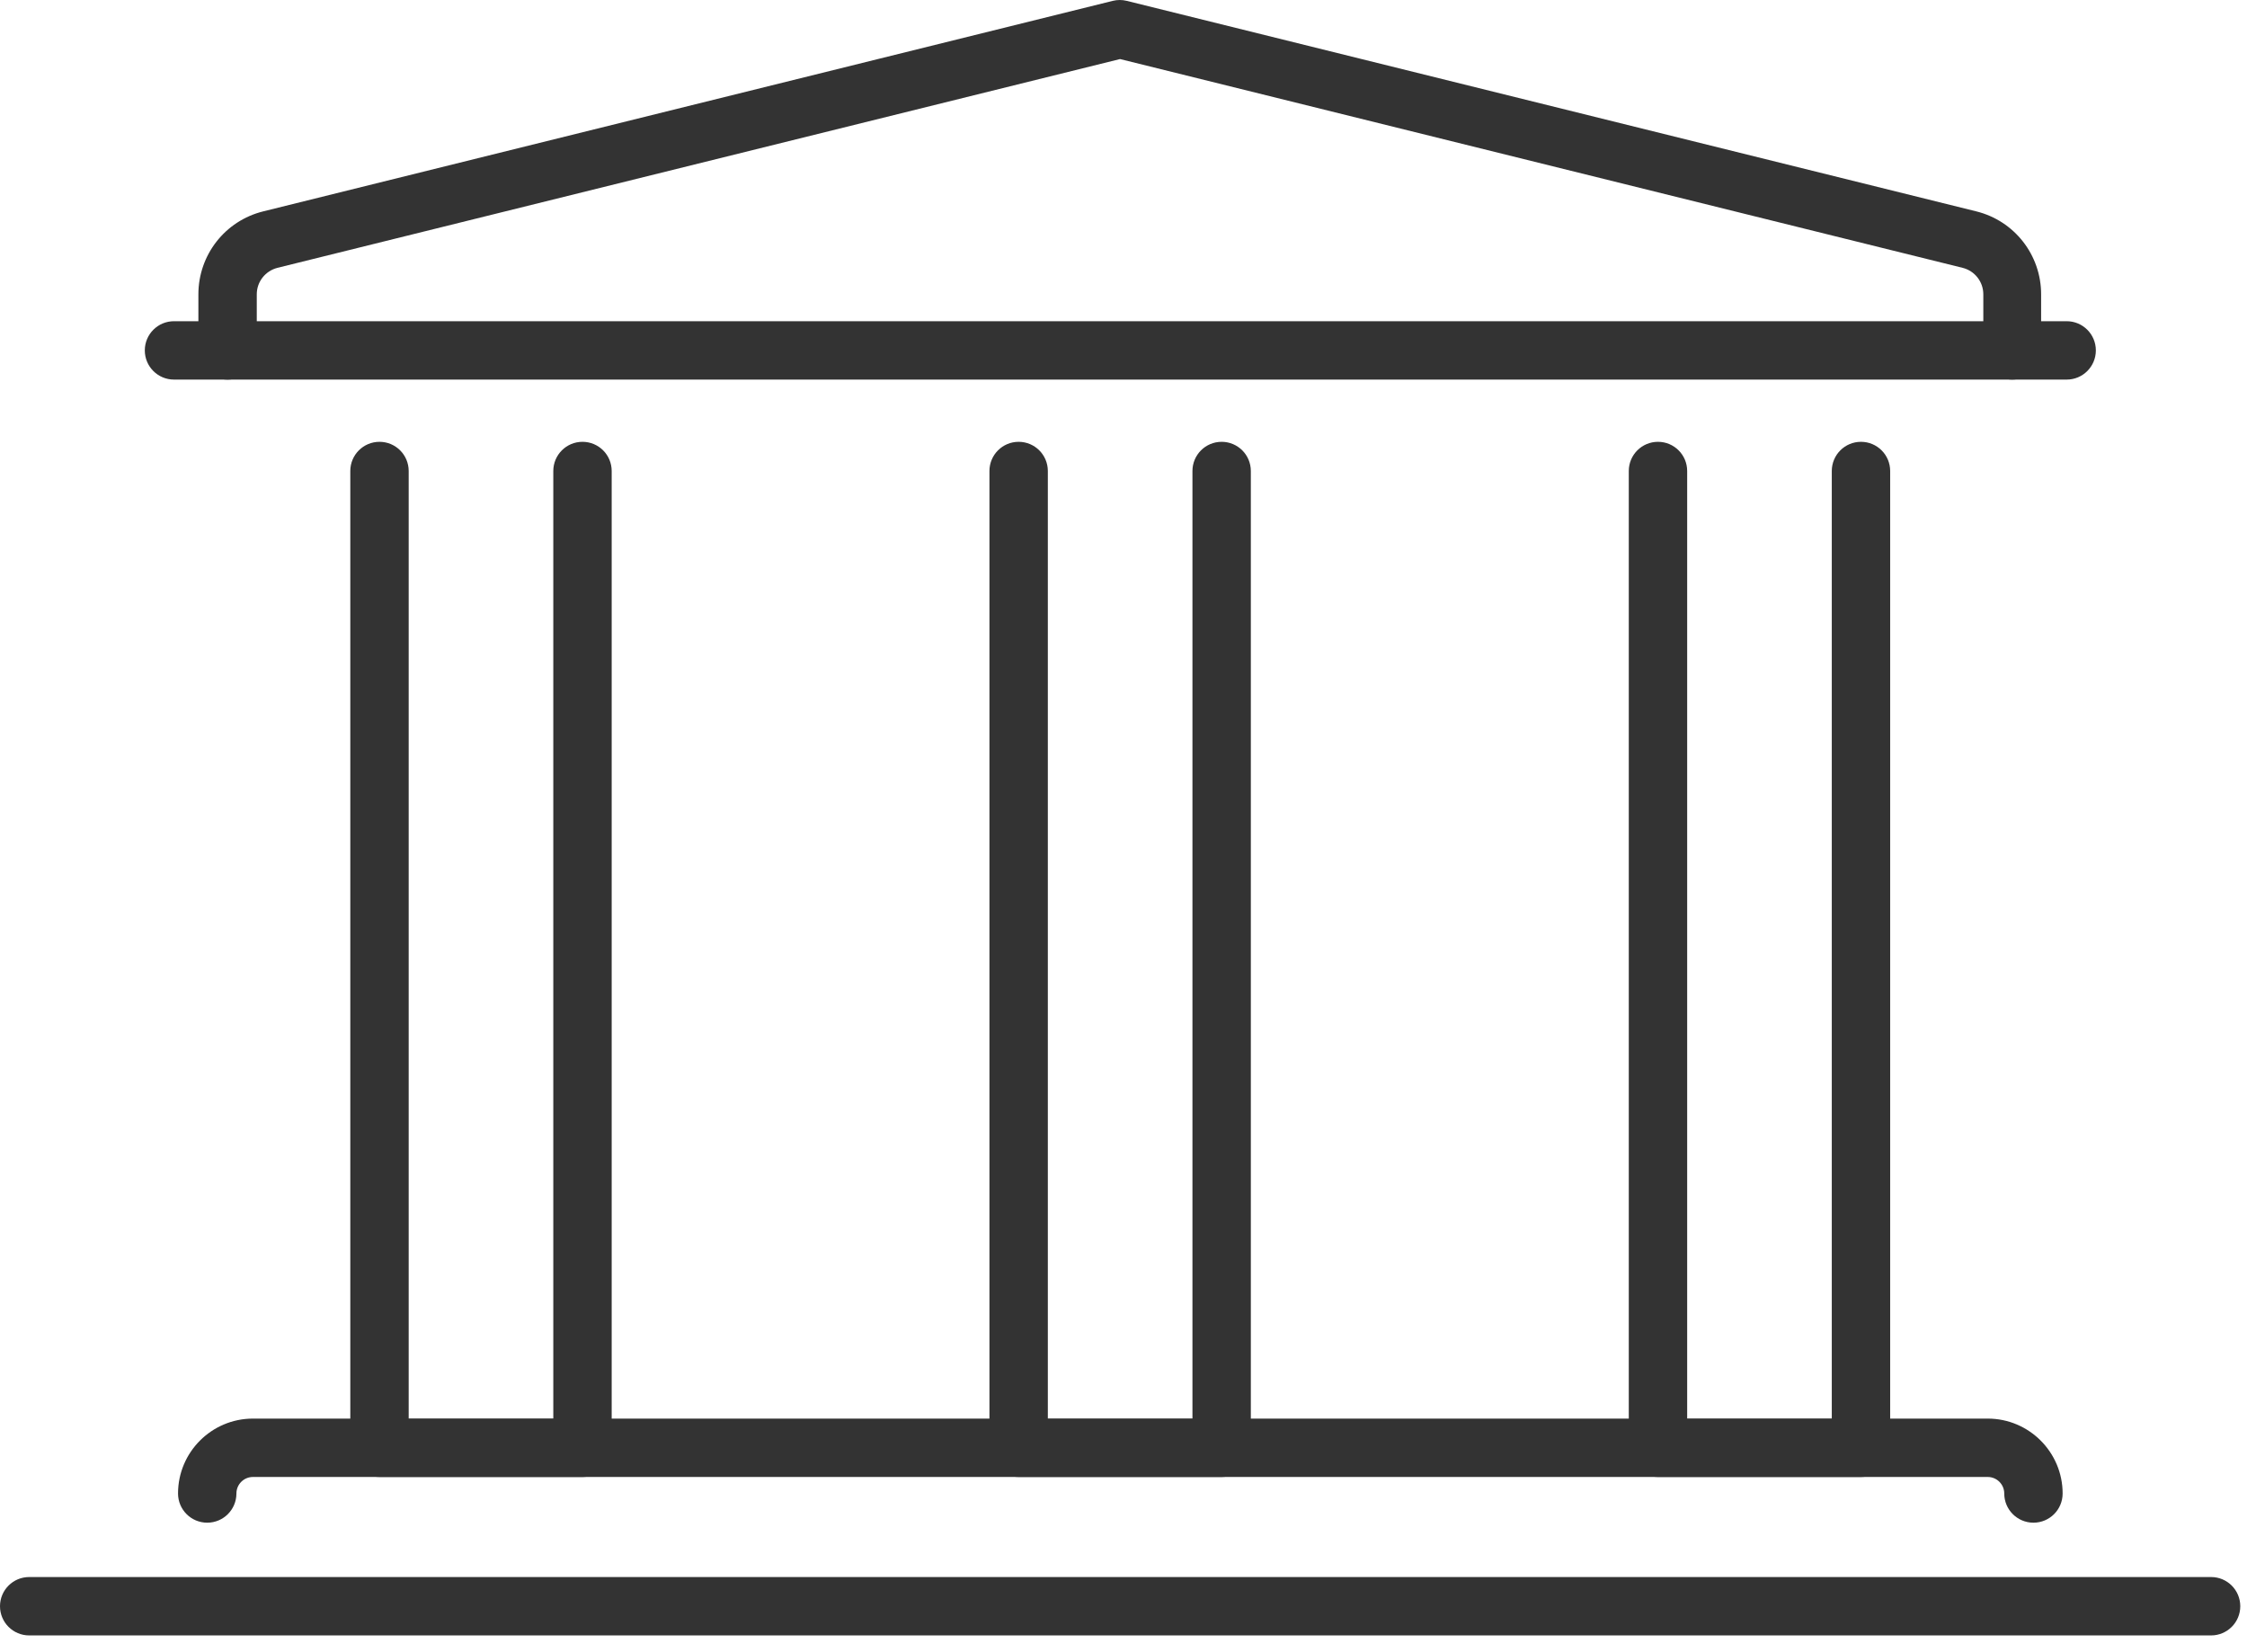 <?xml version="1.0" encoding="UTF-8"?>
<svg xmlns="http://www.w3.org/2000/svg" width="117" height="86" viewBox="0 0 117 86" fill="none">
  <path d="M30.33 76.905H19.76C18.92 76.905 18.24 76.225 18.24 75.385V24.525C18.24 23.685 18.92 23.005 19.76 23.005C20.6 23.005 21.28 23.685 21.28 24.525V73.875H28.81V24.525C28.81 23.685 29.49 23.005 30.33 23.005C31.17 23.005 31.85 23.685 31.85 24.525V75.385C31.85 76.225 31.17 76.905 30.33 76.905Z" fill="#333333"></path>
  <path d="M63.61 76.905H53.04C52.2 76.905 51.52 76.225 51.52 75.385V24.525C51.52 23.685 52.2 23.005 53.04 23.005C53.88 23.005 54.56 23.685 54.56 24.525V73.875H62.09V24.525C62.09 23.685 62.77 23.005 63.61 23.005C64.45 23.005 65.13 23.685 65.13 24.525V75.385C65.13 76.225 64.45 76.905 63.61 76.905Z" fill="#333333"></path>
  <path d="M96.9 76.905H86.33C85.49 76.905 84.81 76.225 84.81 75.385V24.525C84.81 23.685 85.49 23.005 86.33 23.005C87.17 23.005 87.85 23.685 87.85 24.525V73.875H95.38V24.525C95.38 23.685 96.06 23.005 96.9 23.005C97.74 23.005 98.42 23.685 98.42 24.525V75.385C98.42 76.225 97.74 76.905 96.9 76.905Z" fill="#333333"></path>
  <path d="M105.88 79.285C105.04 79.285 104.36 78.605 104.36 77.765C104.36 77.285 103.97 76.905 103.5 76.905H13.17C12.69 76.905 12.31 77.295 12.31 77.765C12.31 78.605 11.63 79.285 10.79 79.285C9.95 79.285 9.27 78.605 9.27 77.765C9.27 75.615 11.02 73.865 13.17 73.865H103.5C105.65 73.865 107.4 75.615 107.4 77.765C107.4 78.605 106.72 79.285 105.88 79.285Z" fill="#333333"></path>
  <path d="M115.13 85.155H1.52C0.68 85.155 0 84.475 0 83.635C0 82.795 0.68 82.115 1.52 82.115H115.13C115.97 82.115 116.65 82.795 116.65 83.635C116.65 84.475 115.97 85.155 115.13 85.155Z" fill="#333333"></path>
  <path d="M107.61 19.765H9.06C8.22 19.765 7.54 19.085 7.54 18.245C7.54 17.405 8.22 16.725 9.06 16.725H107.61C108.45 16.725 109.13 17.405 109.13 18.245C109.13 19.085 108.45 19.765 107.61 19.765Z" fill="#333333"></path>
  <path d="M104.79 19.765C103.95 19.765 103.27 19.085 103.27 18.245V15.325C103.27 14.675 102.83 14.105 102.19 13.945L58.32 3.075L14.45 13.945C13.82 14.105 13.37 14.665 13.37 15.325V18.245C13.37 19.085 12.69 19.765 11.85 19.765C11.01 19.765 10.33 19.085 10.33 18.245V15.325C10.33 13.275 11.72 11.495 13.71 11.005L57.94 0.045C58.18 -0.015 58.43 -0.015 58.67 0.045L102.9 11.005C104.89 11.495 106.28 13.275 106.28 15.325V18.245C106.28 19.085 105.6 19.765 104.76 19.765H104.79Z" fill="#333333"></path>
</svg>
